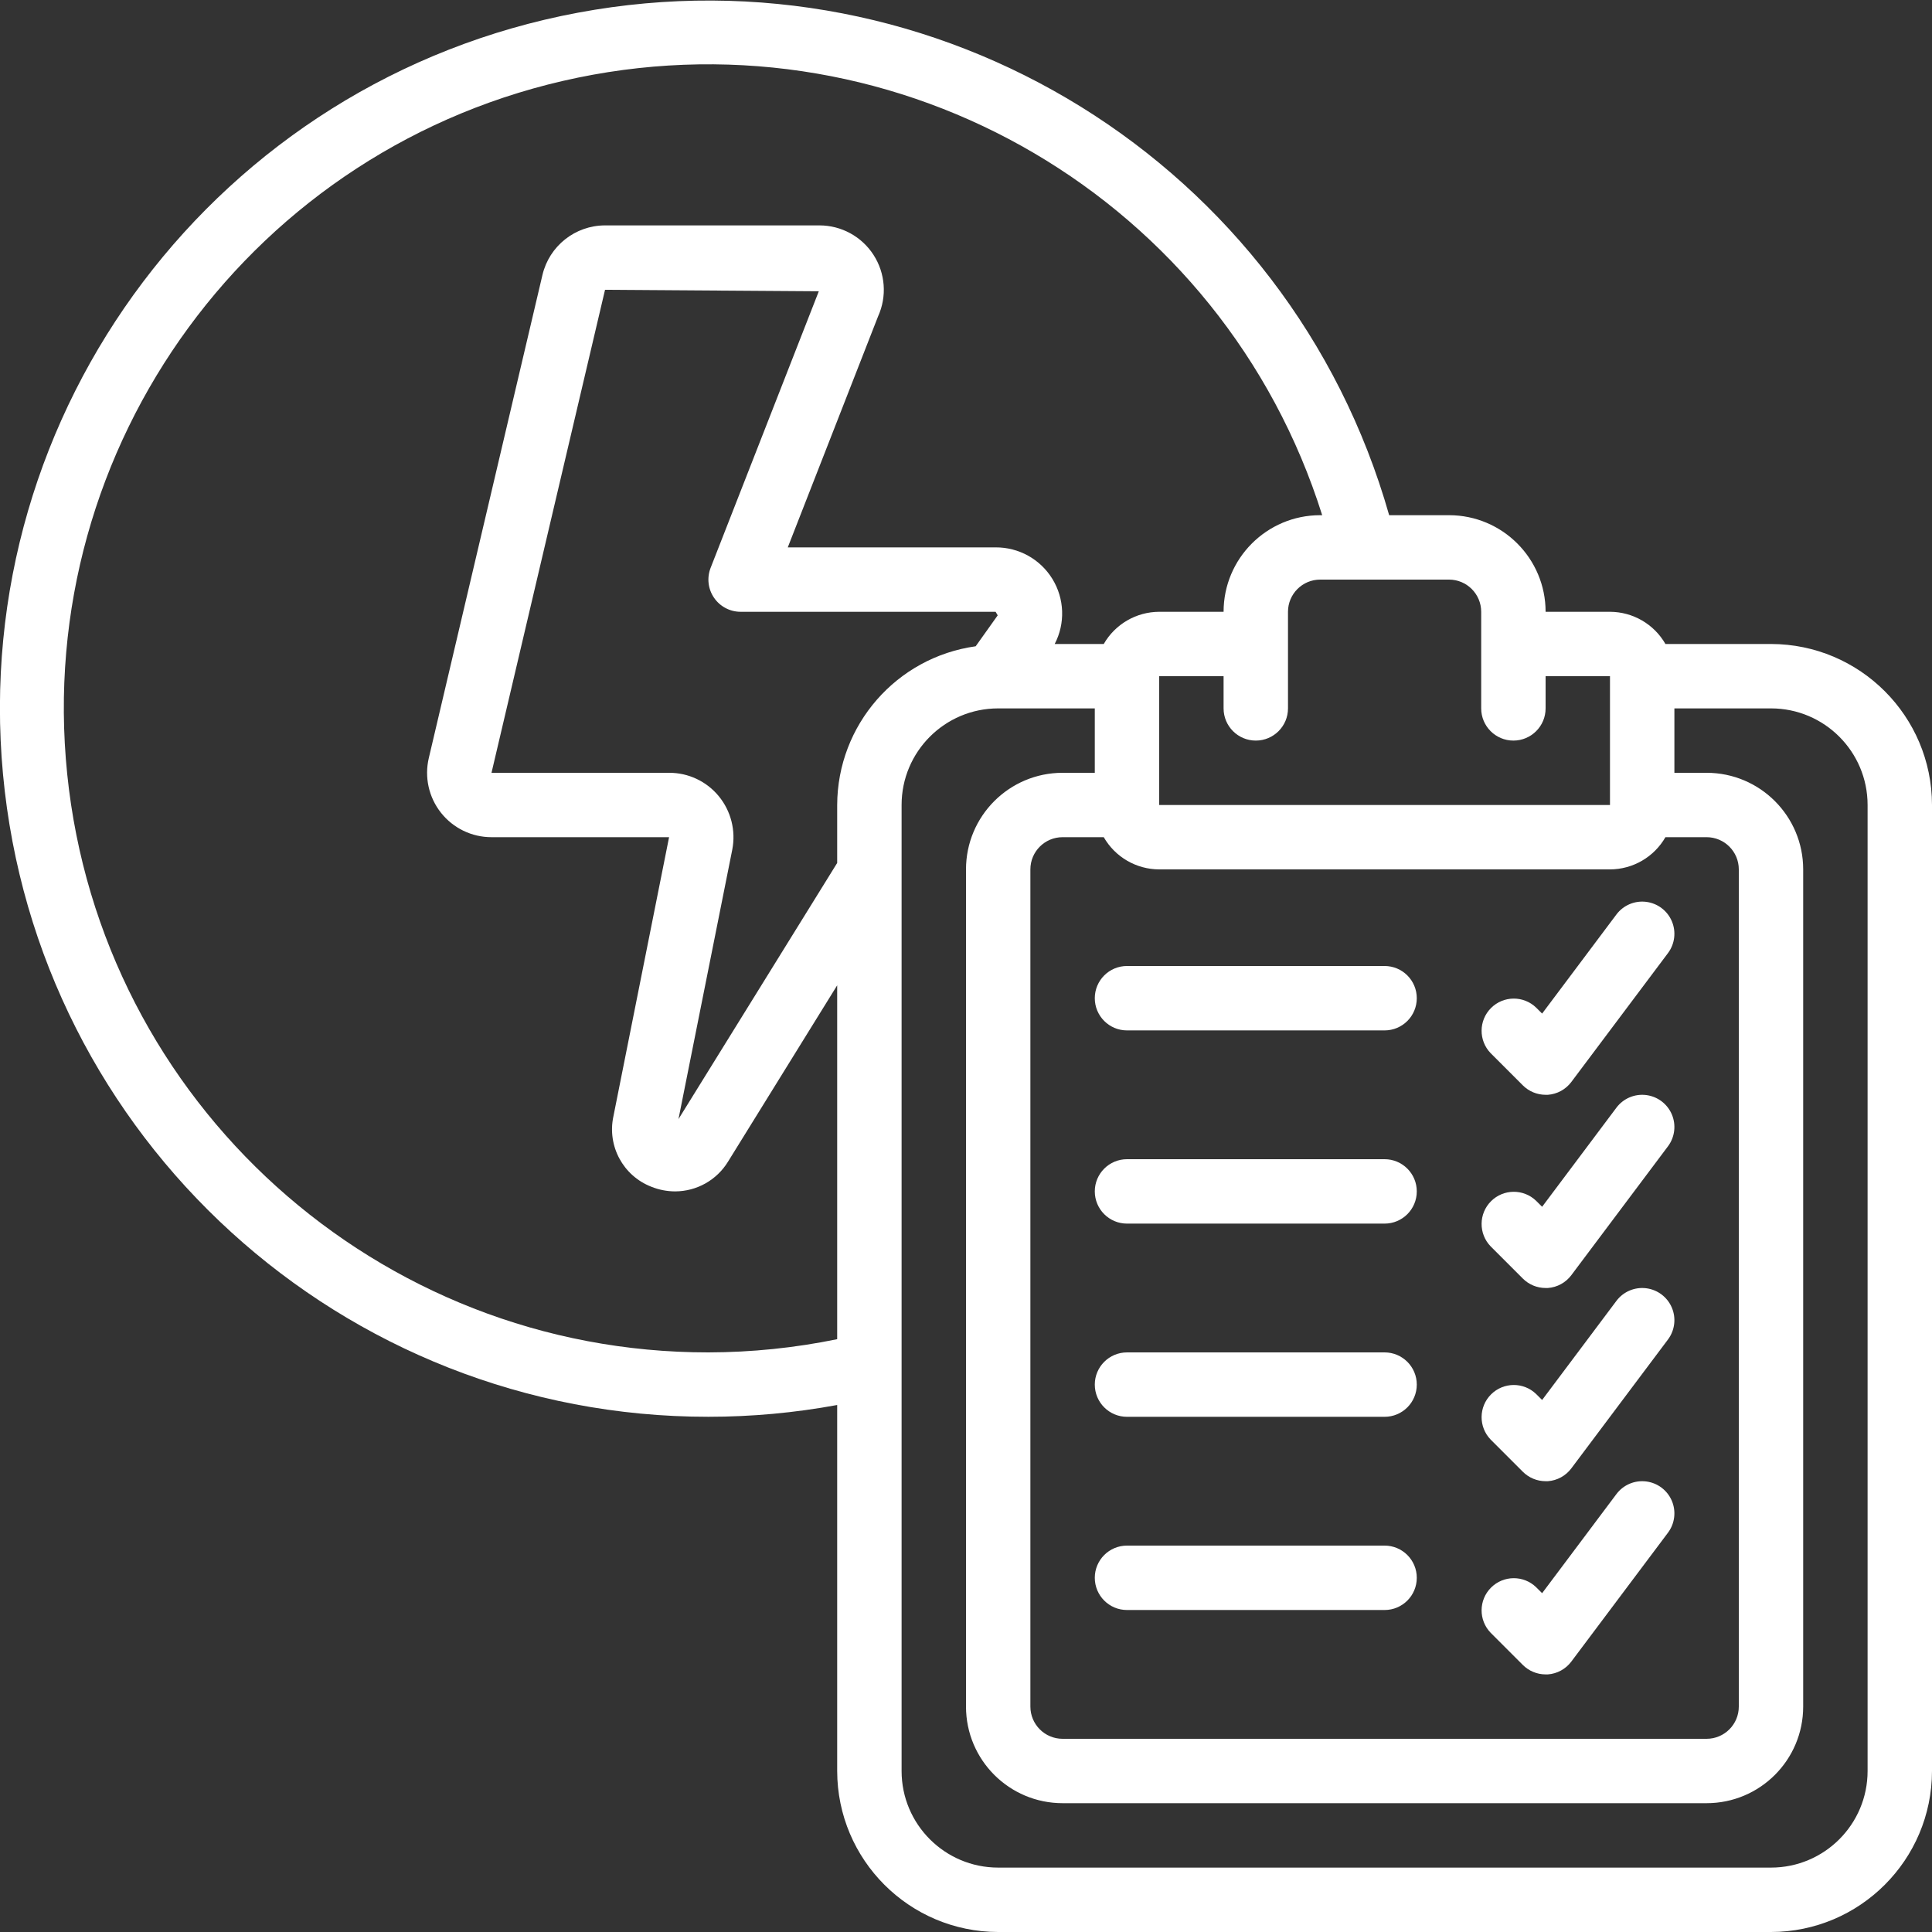 <svg xmlns="http://www.w3.org/2000/svg" fill="none" viewBox="0 0 80 80" height="80" width="80">
<rect x="0" y="0" width="80" height="80" fill="#333333" stroke="none"/>
<g clip-path="url(#clip0_752_1004)">
<path fill="white" d="M46.666 42.667H57.333C58.069 42.667 58.666 42.07 58.666 41.333C58.666 40.597 58.069 40 57.333 40H46.666C45.93 40 45.333 40.597 45.333 41.333C45.333 42.07 45.93 42.667 46.666 42.667Z"></path>
<path fill="white" d="M63.057 44.942C63.307 45.192 63.646 45.333 64 45.333H64.095C64.481 45.305 64.835 45.11 65.067 44.8L69.067 39.466C69.352 39.085 69.413 38.581 69.226 38.143C69.039 37.705 68.632 37.4 68.159 37.343C67.686 37.286 67.219 37.485 66.933 37.866L63.856 41.97L63.609 41.724C63.086 41.218 62.254 41.226 61.74 41.74C61.226 42.254 61.219 43.086 61.724 43.609L63.057 44.942Z"></path>
<path fill="white" d="M46.666 50.667H57.333C58.069 50.667 58.666 50.07 58.666 49.333C58.666 48.597 58.069 48 57.333 48H46.666C45.93 48 45.333 48.597 45.333 49.333C45.333 50.07 45.93 50.667 46.666 50.667Z"></path>
<path fill="white" d="M63.057 52.942C63.307 53.192 63.646 53.333 64 53.333H64.095C64.481 53.305 64.835 53.11 65.067 52.8L69.067 47.466C69.352 47.085 69.413 46.581 69.226 46.143C69.039 45.705 68.632 45.4 68.159 45.343C67.686 45.286 67.219 45.485 66.933 45.866L63.856 49.97L63.609 49.724C63.086 49.218 62.254 49.226 61.74 49.74C61.226 50.254 61.219 51.086 61.724 51.609L63.057 52.942Z"></path>
<path fill="white" d="M46.666 58.667H57.333C58.069 58.667 58.666 58.07 58.666 57.333C58.666 56.597 58.069 56 57.333 56H46.666C45.93 56 45.333 56.597 45.333 57.333C45.333 58.07 45.93 58.667 46.666 58.667Z"></path>
<path fill="white" d="M63.057 60.942C63.307 61.192 63.646 61.333 64 61.333H64.095C64.481 61.305 64.835 61.11 65.067 60.8L69.067 55.466C69.352 55.085 69.413 54.581 69.226 54.143C69.039 53.705 68.632 53.4 68.159 53.343C67.686 53.286 67.219 53.485 66.933 53.866L63.856 57.97L63.609 57.724C63.086 57.218 62.254 57.226 61.74 57.74C61.226 58.254 61.219 59.086 61.724 59.609L63.057 60.942Z"></path>
<path fill="white" d="M46.666 66.667H57.333C58.069 66.667 58.666 66.07 58.666 65.333C58.666 64.597 58.069 64 57.333 64H46.666C45.93 64 45.333 64.597 45.333 65.333C45.333 66.07 45.93 66.667 46.666 66.667Z"></path>
<path fill="white" d="M63.057 68.942C63.307 69.192 63.646 69.333 64 69.333H64.095C64.481 69.305 64.835 69.11 65.067 68.8L69.067 63.466C69.352 63.085 69.413 62.581 69.226 62.143C69.039 61.705 68.632 61.4 68.159 61.343C67.686 61.286 67.219 61.485 66.933 61.866L63.856 65.97L63.609 65.724C63.086 65.218 62.254 65.226 61.74 65.74C61.226 66.254 61.219 67.086 61.724 67.609L63.057 68.942Z"></path>
<path fill="white" d="M73.333 26.666H68.962C68.49 25.844 67.615 25.336 66.666 25.333H64C64 23.124 62.209 21.333 60 21.333H57.522C53.382 6.762 38.824 -2.257 23.933 0.525C9.043 3.307 -1.277 16.974 0.124 32.058C1.525 47.141 14.185 58.674 29.333 58.666C31.122 58.666 32.907 58.502 34.666 58.178V73.333C34.671 77.013 37.653 79.995 41.333 80H73.333C77.013 79.995 79.995 77.013 80 73.333V33.333C79.995 29.653 77.013 26.671 73.333 26.666ZM45.704 34.666C46.176 35.489 47.051 35.997 48 36H66.666C67.615 35.997 68.49 35.489 68.962 34.666H70.666C71.403 34.666 72 35.263 72 36V70.666C72 71.403 71.403 72 70.666 72H44C43.263 72 42.666 71.403 42.666 70.666V36C42.666 35.263 43.263 34.666 44 34.666H45.704ZM61.333 25.333V29.333C61.333 30.069 61.93 30.666 62.666 30.666C63.403 30.666 64 30.069 64 29.333V28H66.666V33.333H48V28H50.666V29.333C50.666 30.069 51.263 30.666 52 30.666C52.736 30.666 53.333 30.069 53.333 29.333V25.333C53.333 24.597 53.93 24 54.666 24H60C60.736 24 61.333 24.597 61.333 25.333ZM29.333 56C15.649 56.011 4.178 45.664 2.783 32.052C1.388 18.439 10.522 5.98 23.924 3.216C37.325 0.452 50.644 8.28 54.749 21.333H54.666C52.457 21.333 50.666 23.124 50.666 25.333H48C47.051 25.336 46.176 25.844 45.704 26.666H43.673C44.116 25.815 44.08 24.794 43.579 23.975C43.079 23.157 42.186 22.66 41.226 22.666H32.62L36.36 13.098C36.733 12.274 36.662 11.316 36.171 10.555C35.681 9.794 34.838 9.334 33.933 9.333H25.053C23.817 9.335 22.744 10.185 22.461 11.388L17.756 31.388C17.569 32.18 17.754 33.014 18.259 33.653C18.764 34.292 19.532 34.665 20.346 34.666H27.705L25.4 46.226C25.136 47.451 25.801 48.686 26.969 49.14C27.283 49.267 27.618 49.332 27.957 49.333C28.851 49.33 29.68 48.864 30.146 48.101L34.666 40.8V55.453C32.911 55.813 31.125 55.996 29.333 56ZM34.666 33.333V35.733L28.094 46.341L30.322 35.18C30.475 34.393 30.268 33.579 29.757 32.961C29.252 32.35 28.499 31.997 27.706 32H20.352L25.053 12L33.905 12.061L29.425 23.514C29.265 23.925 29.317 24.388 29.566 24.751C29.814 25.115 30.226 25.333 30.666 25.333H41.226L41.313 25.48L40.401 26.761C37.12 27.219 34.676 30.02 34.666 33.333ZM77.333 73.333C77.333 75.542 75.542 77.333 73.333 77.333H41.333C39.124 77.333 37.333 75.542 37.333 73.333V33.333C37.333 31.124 39.124 29.333 41.333 29.333H45.333V32H44C41.791 32 40 33.791 40 36V70.666C40 72.876 41.791 74.666 44 74.666H70.666C72.875 74.666 74.666 72.876 74.666 70.666V36C74.666 33.791 72.875 32 70.666 32H69.333V29.333H73.333C75.542 29.333 77.333 31.124 77.333 33.333V73.333Z"></path>
</g>
<defs>
<clipPath id="clip0_752_1004">
<rect fill="white" height="80" width="80"></rect>
</clipPath>
</defs>
</svg>
